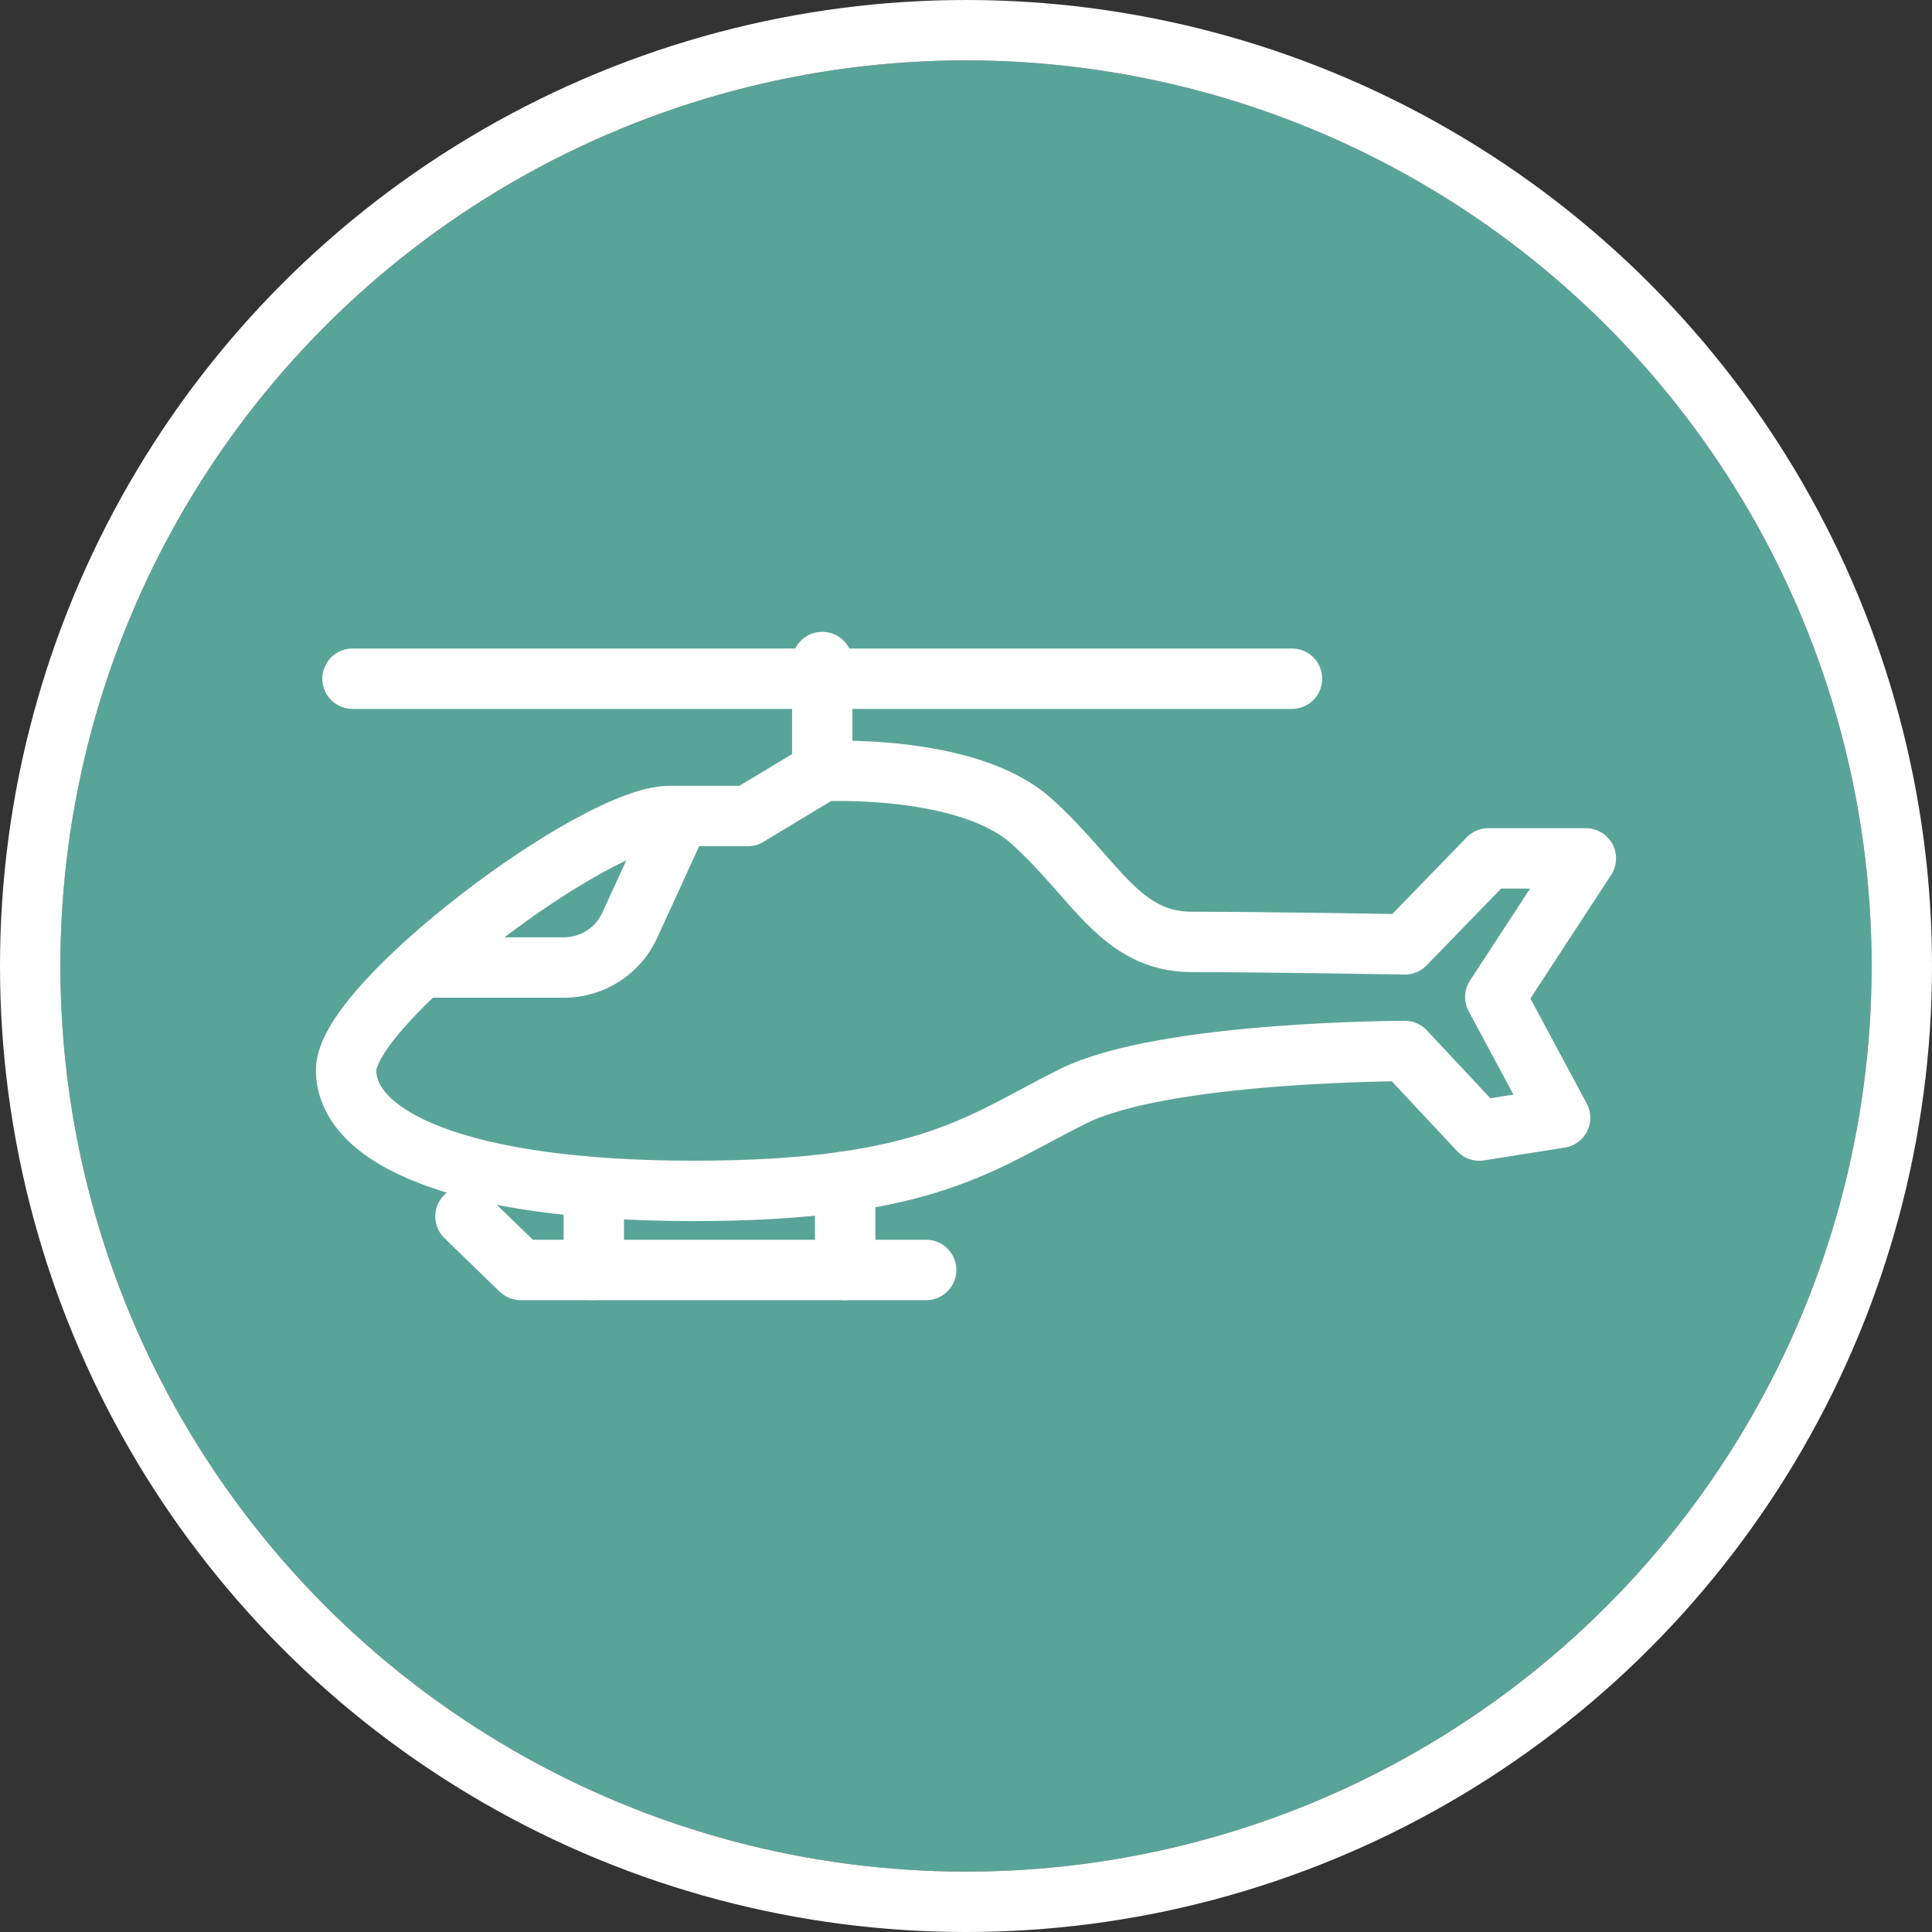 <svg xmlns="http://www.w3.org/2000/svg" width="64" height="64" viewBox="0 0 64 64"><rect x="0" y="0" width="64" height="64" fill="#333333" stroke="none"/><defs><style>.a{fill:#59a498;}.a,.b{stroke:#fff;stroke-width:2px;}.b,.d{fill:none;}.b{stroke-linecap:round;stroke-linejoin:round;}.c{stroke:none;}</style></defs><g transform="translate(-635 -1839)"><g class="a" transform="translate(637 1841)"><circle class="c" cx="30" cy="30" r="30"/><circle class="d" cx="30" cy="30" r="31"/></g><g transform="translate(646.465 1860.93)"><path class="b" d="M36.075,16.079l2.763-2.848h3.231l-3,4.592,2.147,4-2.679.425-2.465-2.636s-7.951,0-10.969,1.488-4.762,3.146-12.585,3.146S1,22.457,1,20.246s8.248-8.418,10.714-8.418h2.593l2.466-1.488s4.8-.255,6.93,1.658,2.933,4,5.314,4S36.075,16.079,36.075,16.079Z" transform="translate(-1 -6.726)"/><line class="b" y2="2.93" transform="translate(16.531 17.21)"/><line class="b" y2="2.623" transform="translate(8.205 17.516)"/><path class="b" d="M26.5,50.332H13.067l-1.828-1.773" transform="translate(-7.285 -30.193)"/><path class="b" d="M16,14.211l-1.656,3.618a2.4,2.4,0,0,1-2.178,1.4H7.431" transform="translate(-4.947 -9.109)"/><line class="b" y1="3.614" transform="translate(15.773)"/><line class="b" x2="31.121" transform="translate(0.213 0.553)"/></g></g></svg>